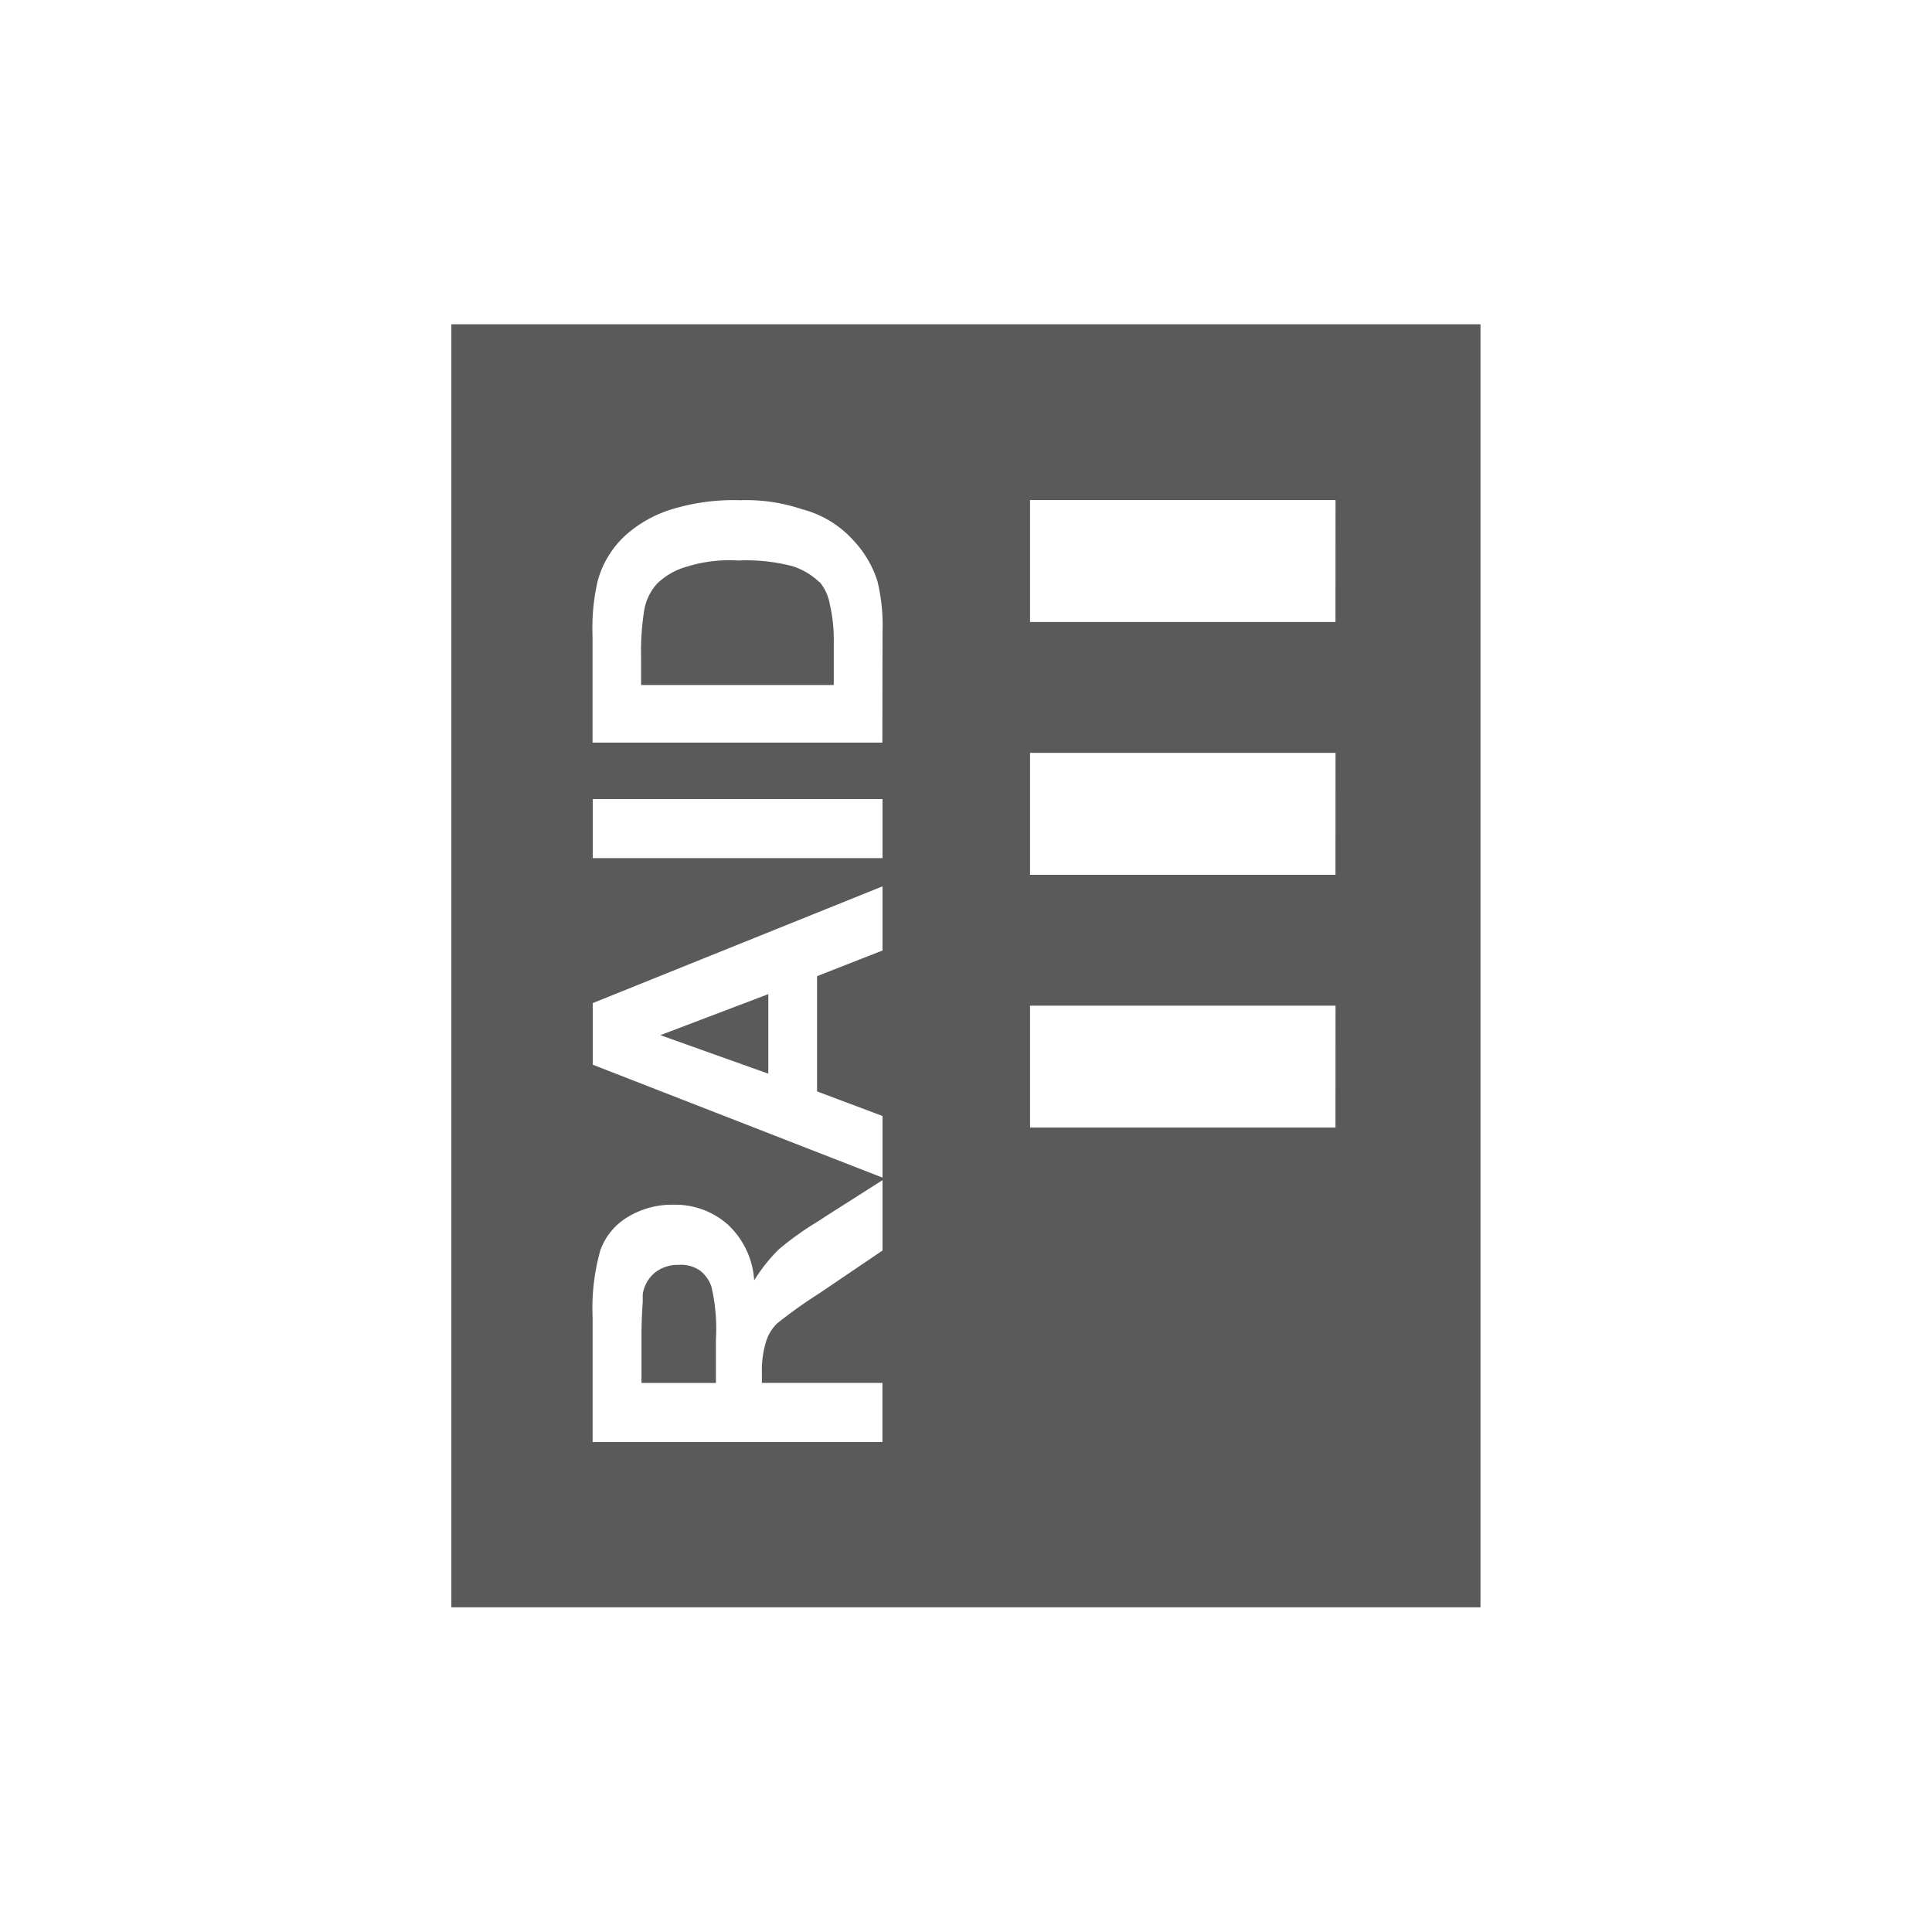 <svg xmlns="http://www.w3.org/2000/svg" xmlns:xlink="http://www.w3.org/1999/xlink" width="34" height="33.998" viewBox="0 0 34 33.998">
  <defs>
    <clipPath id="clip-path">
      <rect id="Rectangle_15065" data-name="Rectangle 15065" width="34" height="33.998" transform="translate(0.001)" fill="#5a5a5a"/>
    </clipPath>
    <clipPath id="clip-path-2">
      <rect id="Rectangle_15064" data-name="Rectangle 15064" width="18.111" height="22.583" fill="#5a5a5a"/>
    </clipPath>
  </defs>
  <g id="Windows_Recovery_3_Advanced_RAID" data-name="Windows Recovery 3 Advanced RAID" transform="translate(-0.001)" clip-path="url(#clip-path)">
    <g id="Group_29914" data-name="Group 29914" transform="translate(7.944 5.707)">
      <g id="Group_29913" data-name="Group 29913" transform="translate(0 0)" clip-path="url(#clip-path-2)">
        <path id="Path_39697" data-name="Path 39697" d="M5.578,13.188l-1.9-.678,1.9-.722Zm.9-8.649a1.226,1.226,0,0,0-.474-.282,3.21,3.21,0,0,0-.96-.1,2.5,2.5,0,0,0-.915.113,1.212,1.212,0,0,0-.508.294.925.925,0,0,0-.226.463,4.681,4.681,0,0,0-.056.847v.474H6.73V5.578a2.765,2.765,0,0,0-.068-.643.841.841,0,0,0-.181-.4m11.63,18.044H0V0H18.111ZM7.588,15.062l-.994.632-.136.09a5.287,5.287,0,0,0-.7.5,2.96,2.96,0,0,0-.429.542,1.462,1.462,0,0,0-.463-.982,1.394,1.394,0,0,0-.959-.35,1.5,1.5,0,0,0-.8.215,1.124,1.124,0,0,0-.485.587,3.755,3.755,0,0,0-.136,1.185v2.19h5.1V18.63H5.465v-.2a1.688,1.688,0,0,1,.068-.508.753.753,0,0,1,.2-.339,8.494,8.494,0,0,1,.745-.531L7.588,16.3Zm0-5.171-5.1,2.055V13.03l5.1,1.987V13.933L6.436,13.5V11.472l1.152-.452Zm0-1.536h-5.1V9.394h5.1Zm0-2.936a3.305,3.305,0,0,0-.09-.9,1.879,1.879,0,0,0-.429-.723,1.832,1.832,0,0,0-.9-.542,3.062,3.062,0,0,0-1.084-.158,3.717,3.717,0,0,0-1.2.158,2.165,2.165,0,0,0-.836.474,1.694,1.694,0,0,0-.474.79,3.656,3.656,0,0,0-.09.971V7.362h5.1Zm7.972,6.572H10.184v2.145h5.375Zm0-4.449H10.184V9.688h5.375Zm0-4.449H10.184V5.239h5.375Zm-11.2,13.55A.577.577,0,0,0,4,16.553a.649.649,0,0,0-.418.136.611.611,0,0,0-.214.384v.135q-.023.339-.022.61v.813h1.31v-.768a3.238,3.238,0,0,0-.079-.926.6.6,0,0,0-.214-.294" transform="translate(0 0)" fill="#5a5a5a"/>
      </g>
    </g>
  </g>
</svg>

